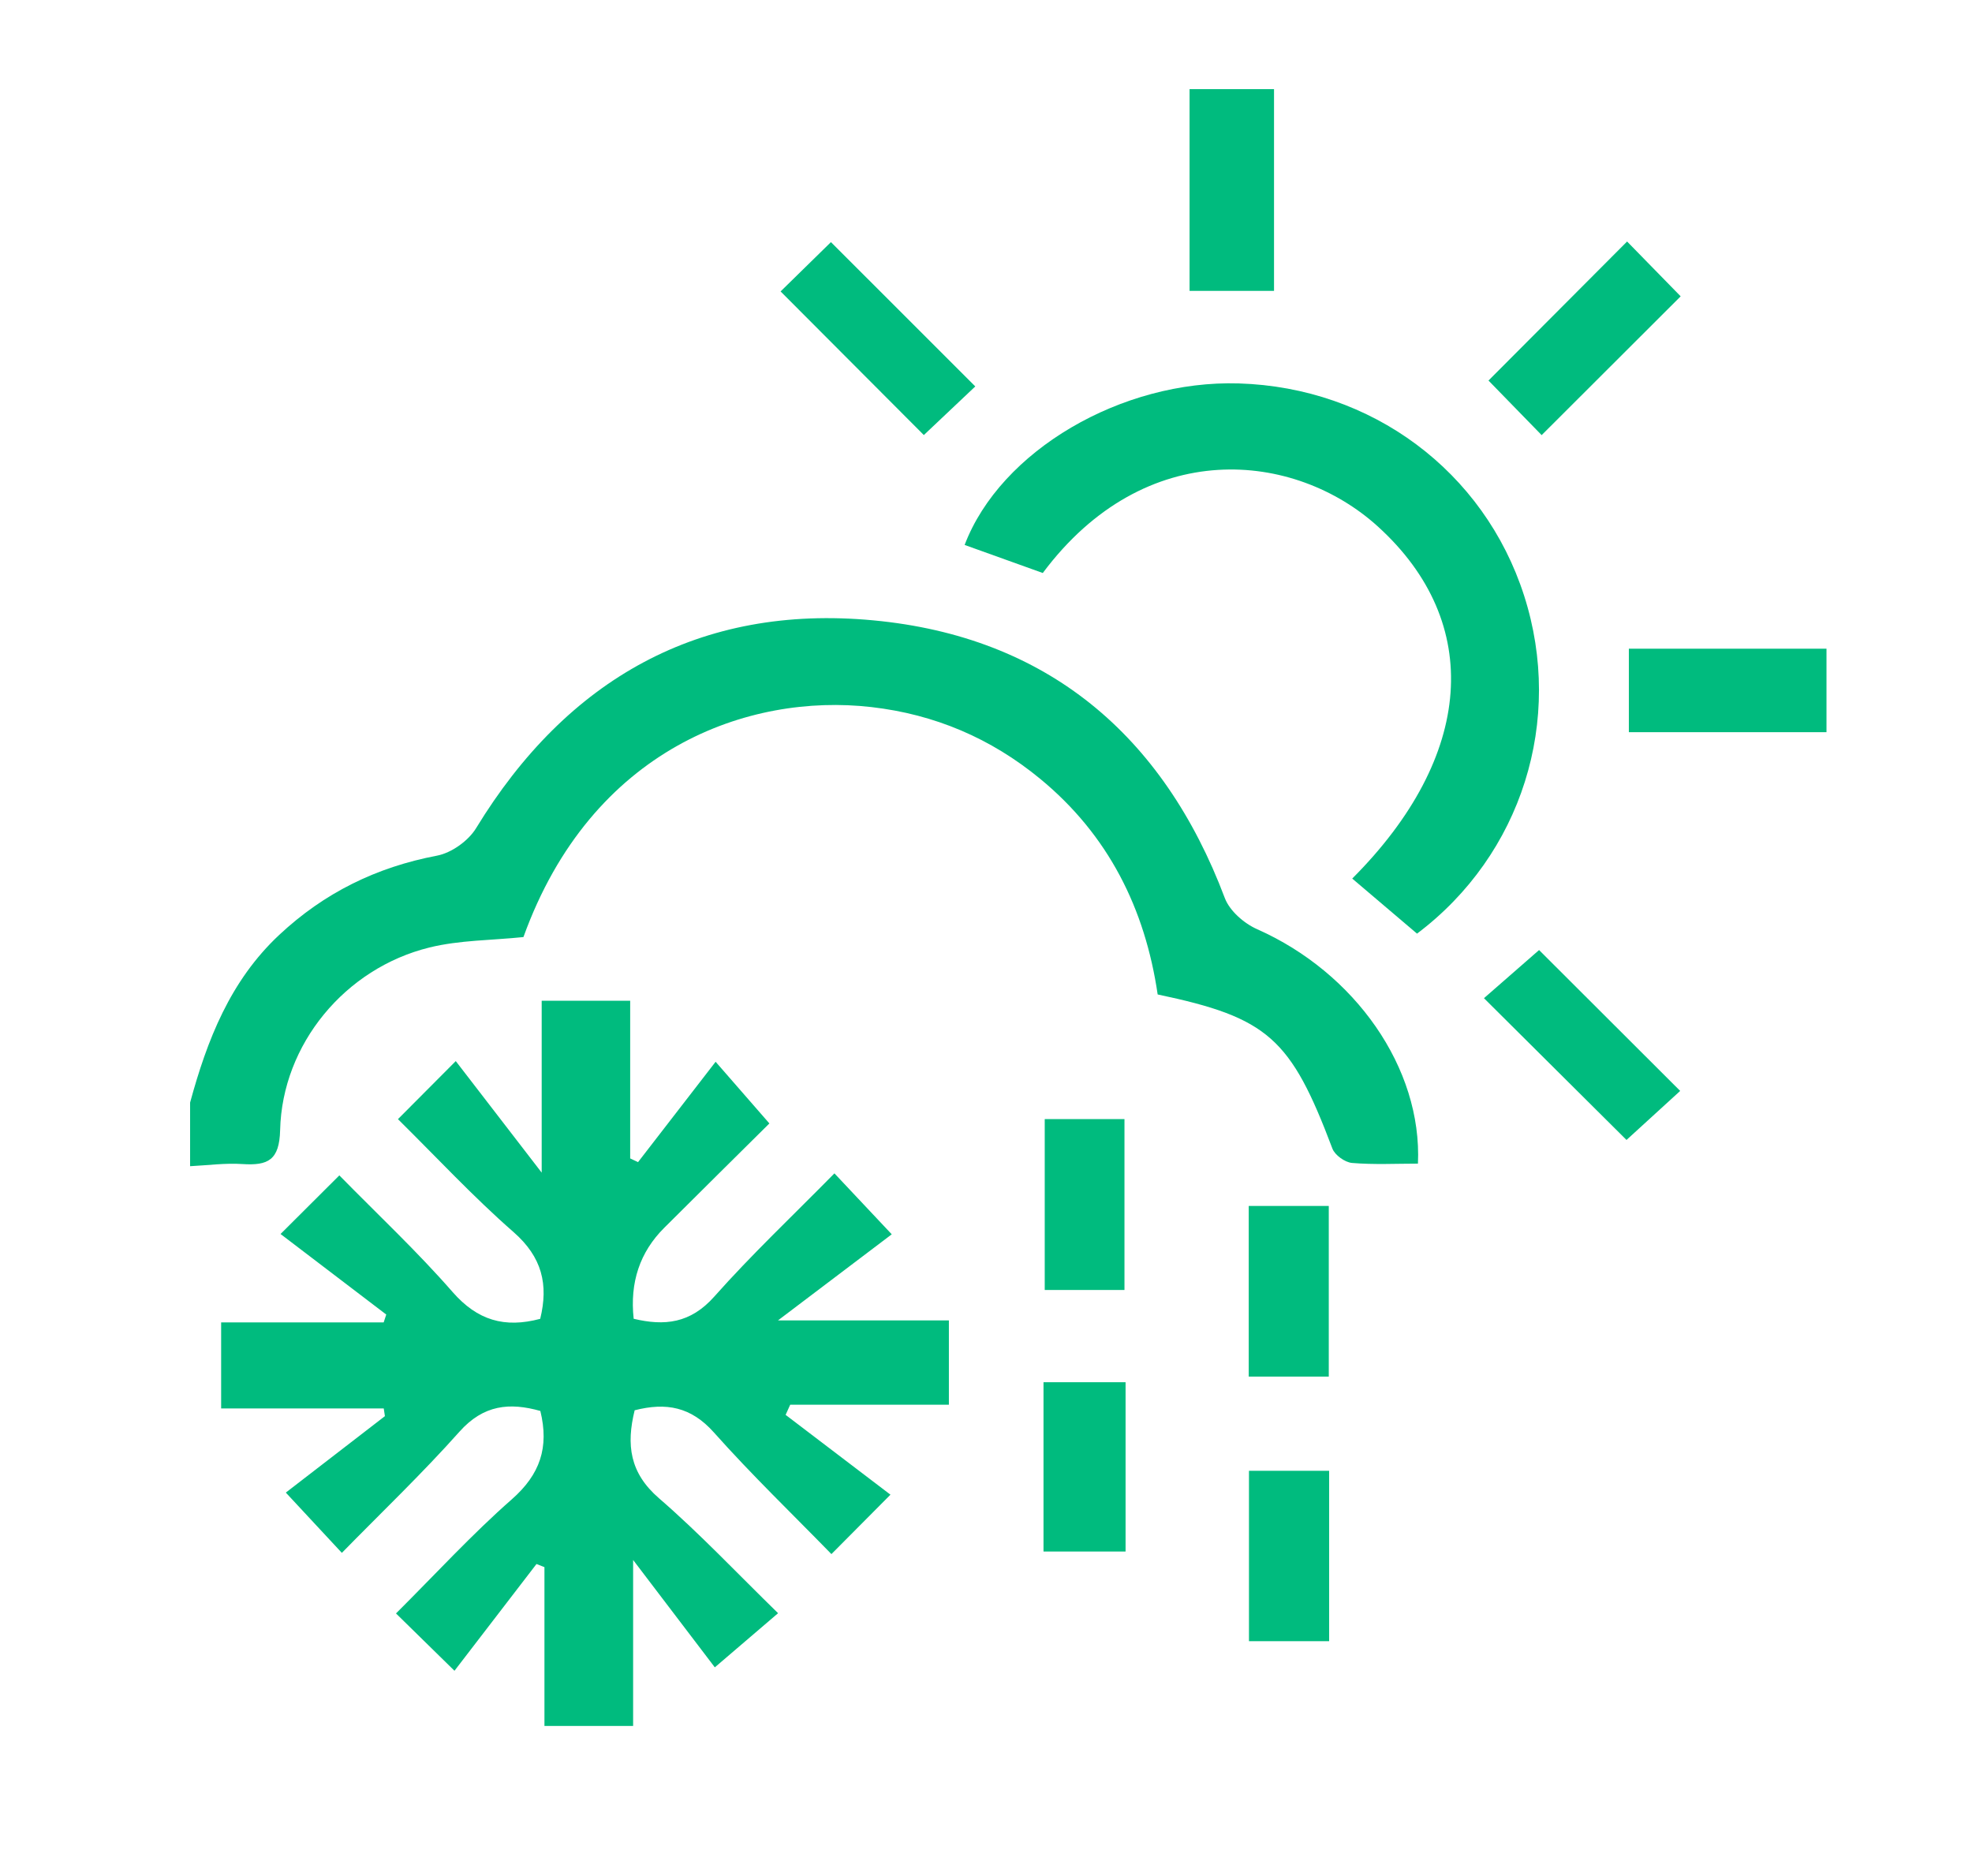 <?xml version="1.0" encoding="UTF-8"?>
<svg id="Calque_1" data-name="Calque 1" xmlns="http://www.w3.org/2000/svg" viewBox="0 0 322 306.24">
  <defs>
    <style>
      .cls-1 {
        fill: #00bb7e;
        stroke-width: 0px;
      }
    </style>
  </defs>
  <path class="cls-1" d="M31.03,180.05c2.79-10.24,6.54-19.91,14.57-27.42,7.35-6.87,15.86-11.05,25.75-12.93,2.37-.45,5.13-2.42,6.39-4.49,14.86-24.36,36.54-36.59,64.84-33.93,28.28,2.65,47.34,18.63,57.41,45.33.79,2.1,3.15,4.16,5.29,5.1,15.95,7.07,26.96,22.64,26.25,38.27-3.57,0-7.19.19-10.76-.11-1.16-.1-2.81-1.28-3.21-2.35-6.8-18.02-10.49-21.37-28.53-25.16-2.05-13.97-8.02-26.02-19.19-35.21-8.04-6.61-17.19-10.52-27.56-11.71-20.01-2.3-45.68,6.71-56.81,37.55-5.18.54-10.41.49-15.34,1.7-13.8,3.39-24.05,15.81-24.39,29.81-.12,4.91-1.97,5.82-6.14,5.55-2.83-.19-5.71.21-8.56.35,0-3.45,0-6.9,0-10.34Z"/>
  <path class="cls-1" d="M208.03,14.55v32.94h-13.79V14.55h13.79Z"/>
  <path class="cls-1" d="M36.11,229.97v-14.07h26.54c.14-.43.28-.85.42-1.28-5.68-4.32-11.35-8.65-17.26-13.15,3.19-3.18,6.1-6.08,9.6-9.57,6.33,6.45,12.75,12.46,18.5,19.05,4.05,4.63,8.49,5.92,14.3,4.37,1.37-5.6.31-10.08-4.35-14.16-6.59-5.76-12.58-12.22-18.88-18.44,3.38-3.4,6.29-6.31,9.44-9.48,4.33,5.62,8.7,11.29,14.03,18.21v-28.06h14.45v25.74c.43.2.85.41,1.28.61,4.2-5.43,8.4-10.86,12.67-16.39,2.81,3.22,5.52,6.33,8.78,10.07-5.06,5.02-11.14,11.02-17.19,17.06q-5.94,5.93-4.97,14.83c5.02,1.2,9.26.77,13.16-3.62,6.09-6.86,12.78-13.17,19.62-20.12,3.26,3.47,6.23,6.62,9.36,9.95-5.73,4.34-11.49,8.69-18.58,14.06h27.91v13.76h-25.91c-.25.55-.5,1.11-.75,1.66,5.74,4.37,11.49,8.75,17.12,13.03-3.14,3.17-6.04,6.08-9.64,9.7-6.27-6.44-13-12.91-19.19-19.86-3.72-4.18-7.78-4.94-12.94-3.62-1.38,5.62-.83,10.21,3.97,14.36,6.64,5.74,12.69,12.18,19.45,18.77-3.62,3.1-6.77,5.79-10.33,8.84-3.74-4.92-7.99-10.49-13.34-17.53v27.1h-14.48v-25.93c-.43-.17-.86-.34-1.3-.51-4.43,5.77-8.86,11.54-13.39,17.43-3.17-3.1-6.15-6.03-9.55-9.36,6.44-6.41,12.37-12.89,18.93-18.65,4.59-4.04,6.1-8.45,4.64-14.41-5-1.41-9.27-1.03-13.21,3.39-6.1,6.85-12.76,13.2-19.2,19.78-3.15-3.38-5.95-6.4-9.15-9.84,4.87-3.76,10.53-8.12,16.18-12.48-.06-.42-.12-.84-.19-1.26h-26.54Z"/>
  <path class="cls-1" d="M170.27,93.55c-4.21-1.51-8.48-3.04-12.76-4.58,5.85-15.37,25.62-26.95,44.78-26.37,21.68.66,40.05,14.33,46.58,34.66,6.51,20.29-.35,42.27-17.49,55.17-3.47-2.94-7.01-5.96-10.58-8.99,19.92-19.94,21.48-41.76,4.21-57.46-13.58-12.34-37.98-14.87-54.73,7.56Z"/>
  <path class="cls-1" d="M265.58,186.11c-7.62-7.58-15.3-15.22-23.27-23.14,3-2.63,6.29-5.49,9-7.86,7.26,7.24,15.01,14.98,23.04,23-2.4,2.19-5.62,5.13-8.77,8.01Z"/>
  <path class="cls-1" d="M265.97,119.54v-13.63h32.27v13.63h-32.27Z"/>
  <path class="cls-1" d="M159.25,63.09c-2.44,2.31-5.61,5.31-8.4,7.94-7.69-7.71-15.45-15.49-23.39-23.45,2.52-2.47,5.65-5.54,8.22-8.05,7.7,7.69,15.33,15.32,23.57,23.56Z"/>
  <path class="cls-1" d="M274.43,48.38c-7.43,7.42-15.07,15.05-22.7,22.66-2.82-2.89-5.94-6.1-8.68-8.91,7.48-7.51,15.09-15.14,22.63-22.7,2.7,2.76,5.84,5.97,8.75,8.95Z"/>
  <path class="cls-1" d="M170.59,182.71h13.02v27.9h-13.02v-27.9Z"/>
  <path class="cls-1" d="M216.97,224.75h-13.07v-27.86h13.07v27.86Z"/>
  <path class="cls-1" d="M170.39,253.31v-27.64h13.4v27.64h-13.4Z"/>
  <path class="cls-1" d="M203.94,240.13h13.09v27.82h-13.09v-27.82Z"/>
</svg>